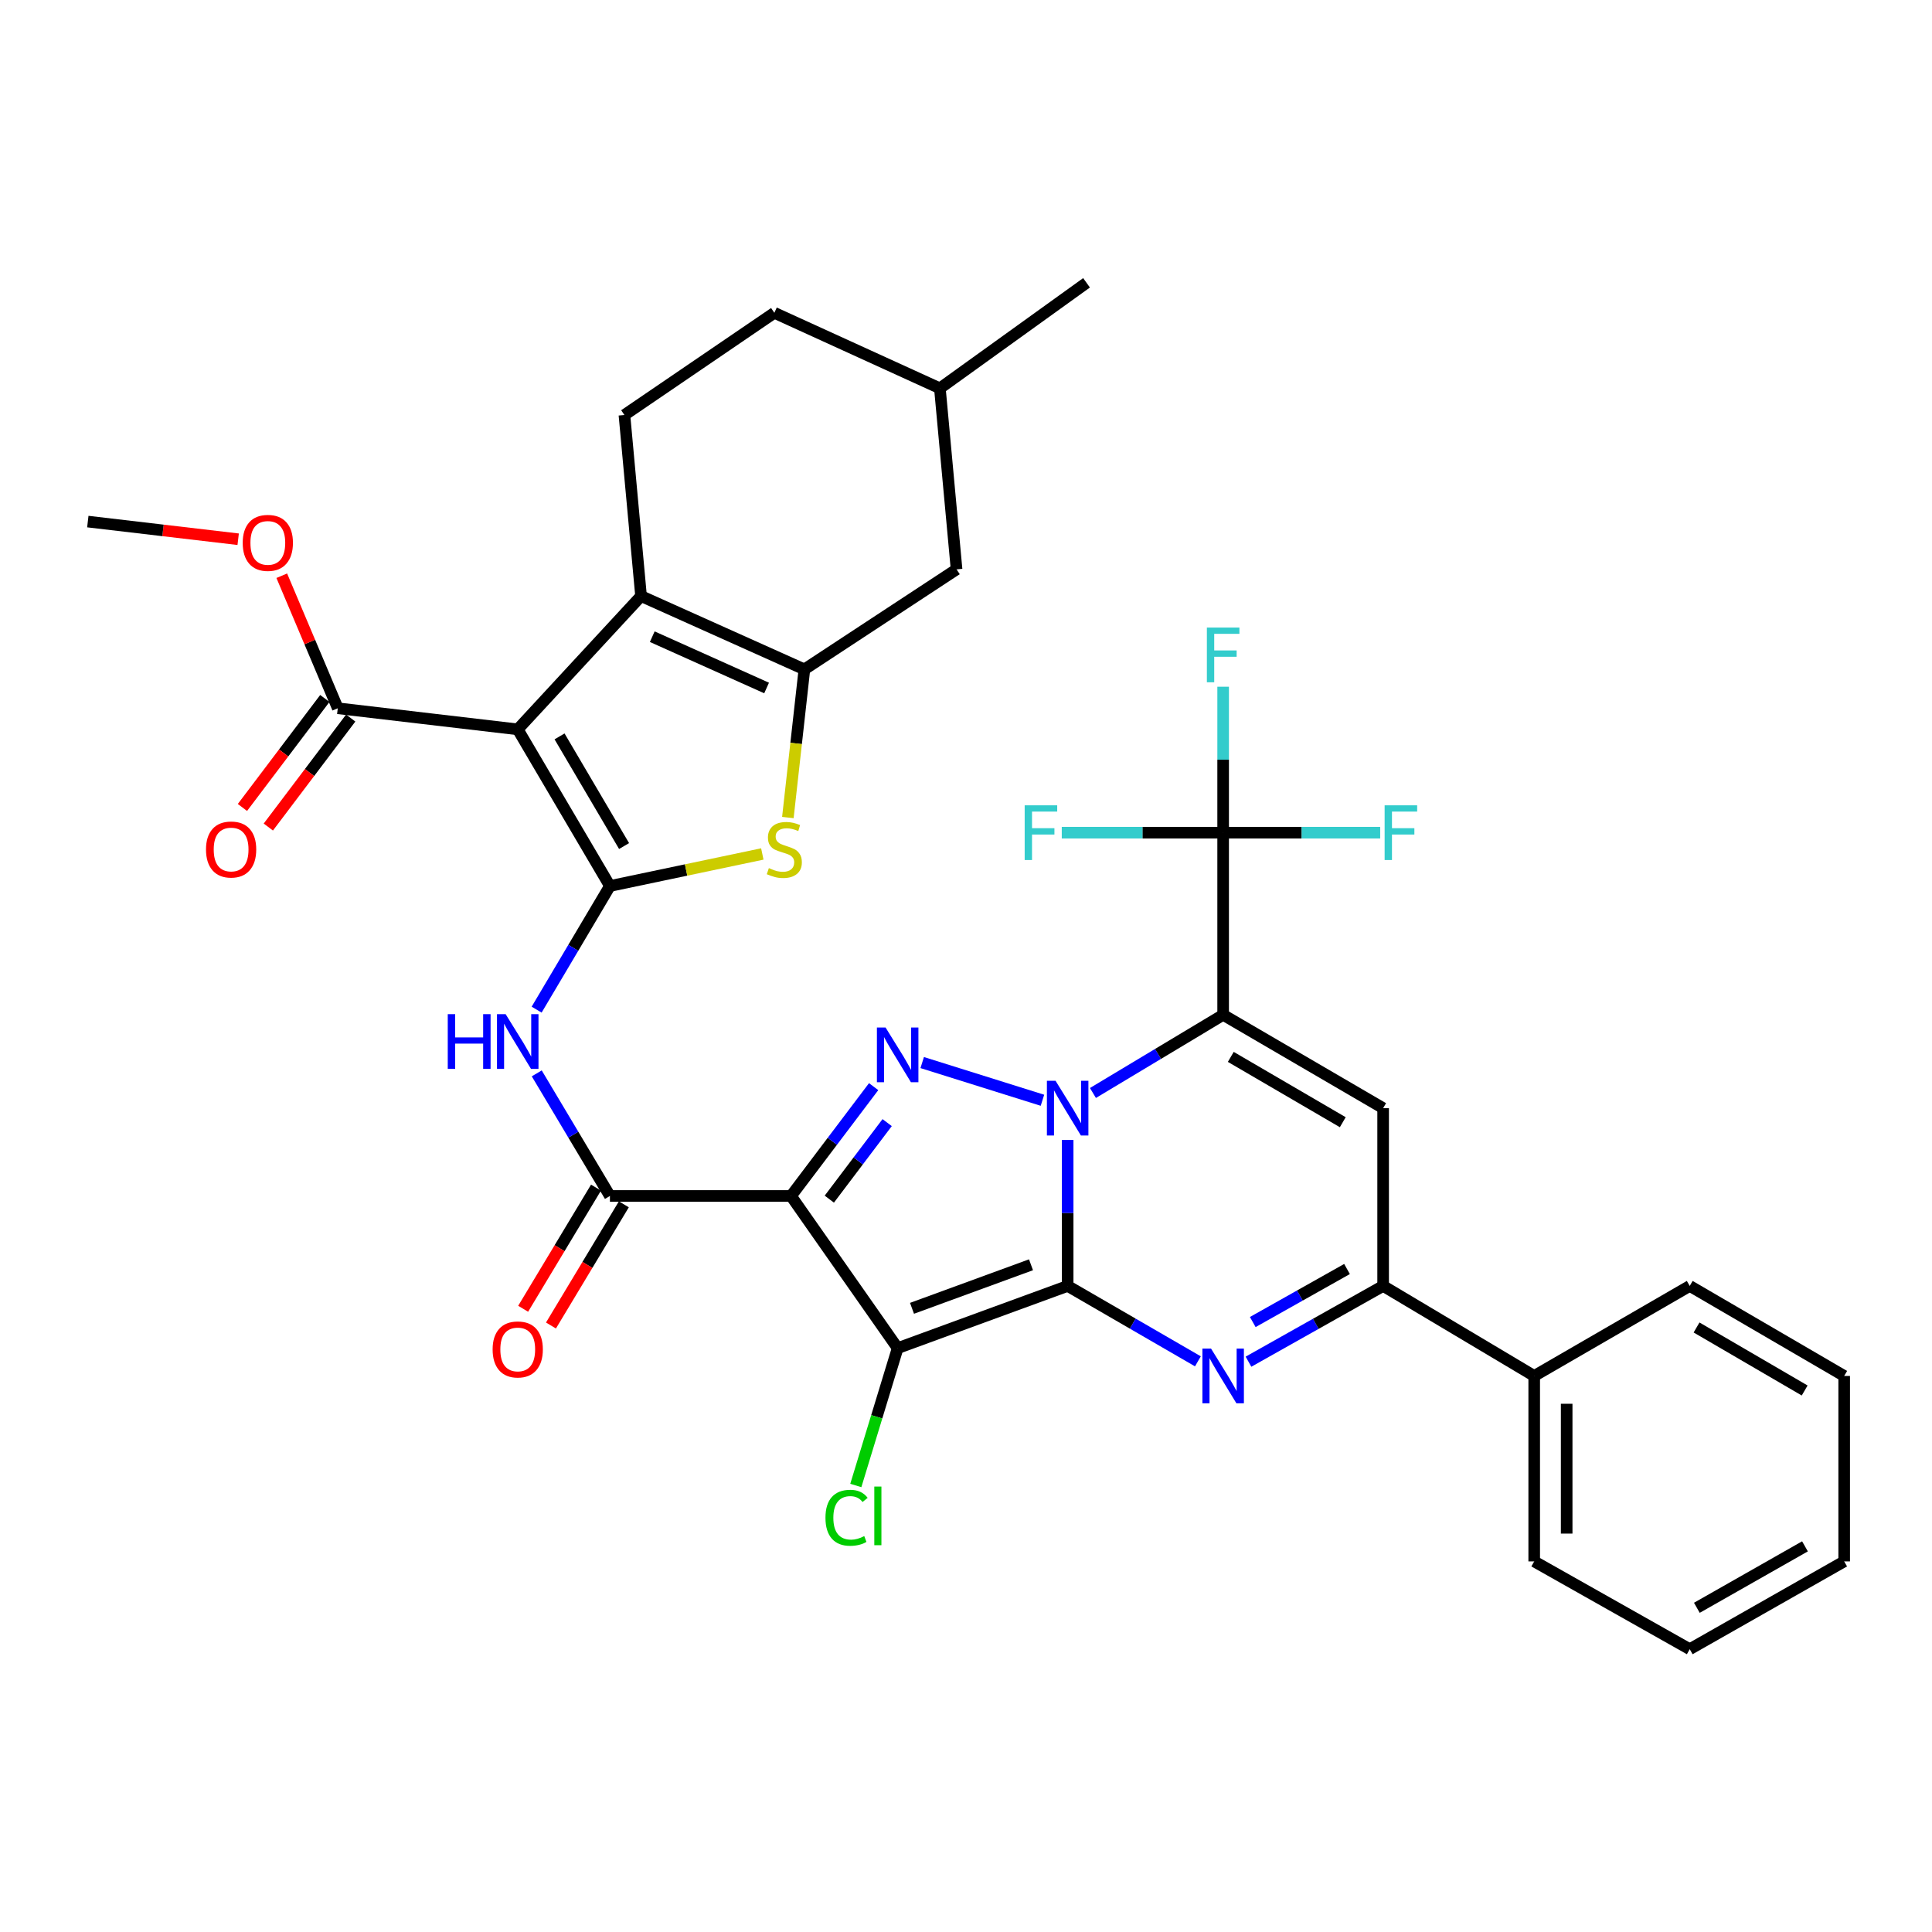 <?xml version='1.0' encoding='iso-8859-1'?>
<svg version='1.1' baseProfile='full'
              xmlns='http://www.w3.org/2000/svg'
                      xmlns:rdkit='http://www.rdkit.org/xml'
                      xmlns:xlink='http://www.w3.org/1999/xlink'
                  xml:space='preserve'
width='1000px' height='1000px' viewBox='0 0 1000 1000'>
<!-- END OF HEADER -->
<rect style='opacity:1.0;fill:#FFFFFF;stroke:none' width='1000' height='1000' x='0' y='0'> </rect>
<path class='bond-0' d='M 552.616,665.596 L 552.616,627.82' style='fill:none;fill-rule:evenodd;stroke:#000000;stroke-width:6px;stroke-linecap:butt;stroke-linejoin:miter;stroke-opacity:1' />
<path class='bond-0' d='M 552.616,627.82 L 552.616,590.044' style='fill:none;fill-rule:evenodd;stroke:#0000FF;stroke-width:6px;stroke-linecap:butt;stroke-linejoin:miter;stroke-opacity:1' />
<path class='bond-2' d='M 552.616,665.596 L 464.627,697.795' style='fill:none;fill-rule:evenodd;stroke:#000000;stroke-width:6px;stroke-linecap:butt;stroke-linejoin:miter;stroke-opacity:1' />
<path class='bond-2' d='M 533.643,654.646 L 472.051,677.185' style='fill:none;fill-rule:evenodd;stroke:#000000;stroke-width:6px;stroke-linecap:butt;stroke-linejoin:miter;stroke-opacity:1' />
<path class='bond-6' d='M 552.616,665.596 L 586.325,685.112' style='fill:none;fill-rule:evenodd;stroke:#000000;stroke-width:6px;stroke-linecap:butt;stroke-linejoin:miter;stroke-opacity:1' />
<path class='bond-6' d='M 586.325,685.112 L 620.034,704.627' style='fill:none;fill-rule:evenodd;stroke:#0000FF;stroke-width:6px;stroke-linecap:butt;stroke-linejoin:miter;stroke-opacity:1' />
<path class='bond-1' d='M 565.703,565.73 L 599.401,545.505' style='fill:none;fill-rule:evenodd;stroke:#0000FF;stroke-width:6px;stroke-linecap:butt;stroke-linejoin:miter;stroke-opacity:1' />
<path class='bond-1' d='M 599.401,545.505 L 633.099,525.281' style='fill:none;fill-rule:evenodd;stroke:#000000;stroke-width:6px;stroke-linecap:butt;stroke-linejoin:miter;stroke-opacity:1' />
<path class='bond-4' d='M 539.571,569.494 L 477.331,549.98' style='fill:none;fill-rule:evenodd;stroke:#0000FF;stroke-width:6px;stroke-linecap:butt;stroke-linejoin:miter;stroke-opacity:1' />
<path class='bond-15' d='M 633.099,525.281 L 633.099,430.991' style='fill:none;fill-rule:evenodd;stroke:#000000;stroke-width:6px;stroke-linecap:butt;stroke-linejoin:miter;stroke-opacity:1' />
<path class='bond-37' d='M 633.099,525.281 L 715.907,573.584' style='fill:none;fill-rule:evenodd;stroke:#000000;stroke-width:6px;stroke-linecap:butt;stroke-linejoin:miter;stroke-opacity:1' />
<path class='bond-37' d='M 637.053,547.042 L 695.018,580.854' style='fill:none;fill-rule:evenodd;stroke:#000000;stroke-width:6px;stroke-linecap:butt;stroke-linejoin:miter;stroke-opacity:1' />
<path class='bond-3' d='M 464.627,697.795 L 409.434,619.03' style='fill:none;fill-rule:evenodd;stroke:#000000;stroke-width:6px;stroke-linecap:butt;stroke-linejoin:miter;stroke-opacity:1' />
<path class='bond-19' d='M 464.627,697.795 L 453.799,733.342' style='fill:none;fill-rule:evenodd;stroke:#000000;stroke-width:6px;stroke-linecap:butt;stroke-linejoin:miter;stroke-opacity:1' />
<path class='bond-19' d='M 453.799,733.342 L 442.97,768.888' style='fill:none;fill-rule:evenodd;stroke:#00CC00;stroke-width:6px;stroke-linecap:butt;stroke-linejoin:miter;stroke-opacity:1' />
<path class='bond-12' d='M 409.434,619.03 L 315.695,619.03' style='fill:none;fill-rule:evenodd;stroke:#000000;stroke-width:6px;stroke-linecap:butt;stroke-linejoin:miter;stroke-opacity:1' />
<path class='bond-36' d='M 409.434,619.03 L 430.816,590.738' style='fill:none;fill-rule:evenodd;stroke:#000000;stroke-width:6px;stroke-linecap:butt;stroke-linejoin:miter;stroke-opacity:1' />
<path class='bond-36' d='M 430.816,590.738 L 452.197,562.446' style='fill:none;fill-rule:evenodd;stroke:#0000FF;stroke-width:6px;stroke-linecap:butt;stroke-linejoin:miter;stroke-opacity:1' />
<path class='bond-36' d='M 429.255,620.674 L 444.222,600.869' style='fill:none;fill-rule:evenodd;stroke:#000000;stroke-width:6px;stroke-linecap:butt;stroke-linejoin:miter;stroke-opacity:1' />
<path class='bond-36' d='M 444.222,600.869 L 459.189,581.065' style='fill:none;fill-rule:evenodd;stroke:#0000FF;stroke-width:6px;stroke-linecap:butt;stroke-linejoin:miter;stroke-opacity:1' />
<path class='bond-5' d='M 315.695,458.596 L 296.728,490.593' style='fill:none;fill-rule:evenodd;stroke:#000000;stroke-width:6px;stroke-linecap:butt;stroke-linejoin:miter;stroke-opacity:1' />
<path class='bond-5' d='M 296.728,490.593 L 277.761,522.589' style='fill:none;fill-rule:evenodd;stroke:#0000FF;stroke-width:6px;stroke-linecap:butt;stroke-linejoin:miter;stroke-opacity:1' />
<path class='bond-7' d='M 315.695,458.596 L 267.98,377.516' style='fill:none;fill-rule:evenodd;stroke:#000000;stroke-width:6px;stroke-linecap:butt;stroke-linejoin:miter;stroke-opacity:1' />
<path class='bond-7' d='M 323.02,437.911 L 289.62,381.155' style='fill:none;fill-rule:evenodd;stroke:#000000;stroke-width:6px;stroke-linecap:butt;stroke-linejoin:miter;stroke-opacity:1' />
<path class='bond-11' d='M 315.695,458.596 L 355.135,450.303' style='fill:none;fill-rule:evenodd;stroke:#000000;stroke-width:6px;stroke-linecap:butt;stroke-linejoin:miter;stroke-opacity:1' />
<path class='bond-11' d='M 355.135,450.303 L 394.576,442.011' style='fill:none;fill-rule:evenodd;stroke:#CCCC00;stroke-width:6px;stroke-linecap:butt;stroke-linejoin:miter;stroke-opacity:1' />
<path class='bond-13' d='M 646.214,704.811 L 681.06,685.204' style='fill:none;fill-rule:evenodd;stroke:#0000FF;stroke-width:6px;stroke-linecap:butt;stroke-linejoin:miter;stroke-opacity:1' />
<path class='bond-13' d='M 681.06,685.204 L 715.907,665.596' style='fill:none;fill-rule:evenodd;stroke:#000000;stroke-width:6px;stroke-linecap:butt;stroke-linejoin:miter;stroke-opacity:1' />
<path class='bond-13' d='M 648.428,684.284 L 672.82,670.559' style='fill:none;fill-rule:evenodd;stroke:#0000FF;stroke-width:6px;stroke-linecap:butt;stroke-linejoin:miter;stroke-opacity:1' />
<path class='bond-13' d='M 672.82,670.559 L 697.212,656.834' style='fill:none;fill-rule:evenodd;stroke:#000000;stroke-width:6px;stroke-linecap:butt;stroke-linejoin:miter;stroke-opacity:1' />
<path class='bond-9' d='M 267.98,377.516 L 331.808,308.525' style='fill:none;fill-rule:evenodd;stroke:#000000;stroke-width:6px;stroke-linecap:butt;stroke-linejoin:miter;stroke-opacity:1' />
<path class='bond-16' d='M 267.98,377.516 L 174.829,366.593' style='fill:none;fill-rule:evenodd;stroke:#000000;stroke-width:6px;stroke-linecap:butt;stroke-linejoin:miter;stroke-opacity:1' />
<path class='bond-8' d='M 715.907,573.584 L 715.907,665.596' style='fill:none;fill-rule:evenodd;stroke:#000000;stroke-width:6px;stroke-linecap:butt;stroke-linejoin:miter;stroke-opacity:1' />
<path class='bond-17' d='M 331.808,308.525 L 323.201,214.804' style='fill:none;fill-rule:evenodd;stroke:#000000;stroke-width:6px;stroke-linecap:butt;stroke-linejoin:miter;stroke-opacity:1' />
<path class='bond-39' d='M 331.808,308.525 L 416.352,346.465' style='fill:none;fill-rule:evenodd;stroke:#000000;stroke-width:6px;stroke-linecap:butt;stroke-linejoin:miter;stroke-opacity:1' />
<path class='bond-39' d='M 337.61,329.547 L 396.791,356.105' style='fill:none;fill-rule:evenodd;stroke:#000000;stroke-width:6px;stroke-linecap:butt;stroke-linejoin:miter;stroke-opacity:1' />
<path class='bond-10' d='M 416.352,346.465 L 412.075,384.809' style='fill:none;fill-rule:evenodd;stroke:#000000;stroke-width:6px;stroke-linecap:butt;stroke-linejoin:miter;stroke-opacity:1' />
<path class='bond-10' d='M 412.075,384.809 L 407.798,423.154' style='fill:none;fill-rule:evenodd;stroke:#CCCC00;stroke-width:6px;stroke-linecap:butt;stroke-linejoin:miter;stroke-opacity:1' />
<path class='bond-18' d='M 416.352,346.465 L 495.117,294.699' style='fill:none;fill-rule:evenodd;stroke:#000000;stroke-width:6px;stroke-linecap:butt;stroke-linejoin:miter;stroke-opacity:1' />
<path class='bond-14' d='M 315.695,619.03 L 296.758,587.303' style='fill:none;fill-rule:evenodd;stroke:#000000;stroke-width:6px;stroke-linecap:butt;stroke-linejoin:miter;stroke-opacity:1' />
<path class='bond-14' d='M 296.758,587.303 L 277.821,555.576' style='fill:none;fill-rule:evenodd;stroke:#0000FF;stroke-width:6px;stroke-linecap:butt;stroke-linejoin:miter;stroke-opacity:1' />
<path class='bond-20' d='M 308.494,614.7 L 289.638,646.06' style='fill:none;fill-rule:evenodd;stroke:#000000;stroke-width:6px;stroke-linecap:butt;stroke-linejoin:miter;stroke-opacity:1' />
<path class='bond-20' d='M 289.638,646.06 L 270.782,677.419' style='fill:none;fill-rule:evenodd;stroke:#FF0000;stroke-width:6px;stroke-linecap:butt;stroke-linejoin:miter;stroke-opacity:1' />
<path class='bond-20' d='M 322.895,623.36 L 304.039,654.719' style='fill:none;fill-rule:evenodd;stroke:#000000;stroke-width:6px;stroke-linecap:butt;stroke-linejoin:miter;stroke-opacity:1' />
<path class='bond-20' d='M 304.039,654.719 L 285.183,686.078' style='fill:none;fill-rule:evenodd;stroke:#FF0000;stroke-width:6px;stroke-linecap:butt;stroke-linejoin:miter;stroke-opacity:1' />
<path class='bond-21' d='M 715.907,665.596 L 794.102,712.191' style='fill:none;fill-rule:evenodd;stroke:#000000;stroke-width:6px;stroke-linecap:butt;stroke-linejoin:miter;stroke-opacity:1' />
<path class='bond-23' d='M 633.099,430.991 L 591.333,430.991' style='fill:none;fill-rule:evenodd;stroke:#000000;stroke-width:6px;stroke-linecap:butt;stroke-linejoin:miter;stroke-opacity:1' />
<path class='bond-23' d='M 591.333,430.991 L 549.568,430.991' style='fill:none;fill-rule:evenodd;stroke:#33CCCC;stroke-width:6px;stroke-linecap:butt;stroke-linejoin:miter;stroke-opacity:1' />
<path class='bond-24' d='M 633.099,430.991 L 633.099,393.219' style='fill:none;fill-rule:evenodd;stroke:#000000;stroke-width:6px;stroke-linecap:butt;stroke-linejoin:miter;stroke-opacity:1' />
<path class='bond-24' d='M 633.099,393.219 L 633.099,355.447' style='fill:none;fill-rule:evenodd;stroke:#33CCCC;stroke-width:6px;stroke-linecap:butt;stroke-linejoin:miter;stroke-opacity:1' />
<path class='bond-25' d='M 633.099,430.991 L 673.741,430.991' style='fill:none;fill-rule:evenodd;stroke:#000000;stroke-width:6px;stroke-linecap:butt;stroke-linejoin:miter;stroke-opacity:1' />
<path class='bond-25' d='M 673.741,430.991 L 714.382,430.991' style='fill:none;fill-rule:evenodd;stroke:#33CCCC;stroke-width:6px;stroke-linecap:butt;stroke-linejoin:miter;stroke-opacity:1' />
<path class='bond-22' d='M 168.126,361.526 L 146.803,389.734' style='fill:none;fill-rule:evenodd;stroke:#000000;stroke-width:6px;stroke-linecap:butt;stroke-linejoin:miter;stroke-opacity:1' />
<path class='bond-22' d='M 146.803,389.734 L 125.479,417.941' style='fill:none;fill-rule:evenodd;stroke:#FF0000;stroke-width:6px;stroke-linecap:butt;stroke-linejoin:miter;stroke-opacity:1' />
<path class='bond-22' d='M 181.531,371.66 L 160.208,399.867' style='fill:none;fill-rule:evenodd;stroke:#000000;stroke-width:6px;stroke-linecap:butt;stroke-linejoin:miter;stroke-opacity:1' />
<path class='bond-22' d='M 160.208,399.867 L 138.884,428.075' style='fill:none;fill-rule:evenodd;stroke:#FF0000;stroke-width:6px;stroke-linecap:butt;stroke-linejoin:miter;stroke-opacity:1' />
<path class='bond-26' d='M 174.829,366.593 L 160.336,332.294' style='fill:none;fill-rule:evenodd;stroke:#000000;stroke-width:6px;stroke-linecap:butt;stroke-linejoin:miter;stroke-opacity:1' />
<path class='bond-26' d='M 160.336,332.294 L 145.844,297.995' style='fill:none;fill-rule:evenodd;stroke:#FF0000;stroke-width:6px;stroke-linecap:butt;stroke-linejoin:miter;stroke-opacity:1' />
<path class='bond-27' d='M 323.201,214.804 L 400.808,161.908' style='fill:none;fill-rule:evenodd;stroke:#000000;stroke-width:6px;stroke-linecap:butt;stroke-linejoin:miter;stroke-opacity:1' />
<path class='bond-28' d='M 495.117,294.699 L 486.482,200.996' style='fill:none;fill-rule:evenodd;stroke:#000000;stroke-width:6px;stroke-linecap:butt;stroke-linejoin:miter;stroke-opacity:1' />
<path class='bond-29' d='M 794.102,712.191 L 794.102,808.18' style='fill:none;fill-rule:evenodd;stroke:#000000;stroke-width:6px;stroke-linecap:butt;stroke-linejoin:miter;stroke-opacity:1' />
<path class='bond-29' d='M 810.907,726.589 L 810.907,793.782' style='fill:none;fill-rule:evenodd;stroke:#000000;stroke-width:6px;stroke-linecap:butt;stroke-linejoin:miter;stroke-opacity:1' />
<path class='bond-30' d='M 794.102,712.191 L 874.604,665.596' style='fill:none;fill-rule:evenodd;stroke:#000000;stroke-width:6px;stroke-linecap:butt;stroke-linejoin:miter;stroke-opacity:1' />
<path class='bond-31' d='M 123.279,279.108 L 84.367,274.538' style='fill:none;fill-rule:evenodd;stroke:#FF0000;stroke-width:6px;stroke-linecap:butt;stroke-linejoin:miter;stroke-opacity:1' />
<path class='bond-31' d='M 84.367,274.538 L 45.455,269.969' style='fill:none;fill-rule:evenodd;stroke:#000000;stroke-width:6px;stroke-linecap:butt;stroke-linejoin:miter;stroke-opacity:1' />
<path class='bond-40' d='M 400.808,161.908 L 486.482,200.996' style='fill:none;fill-rule:evenodd;stroke:#000000;stroke-width:6px;stroke-linecap:butt;stroke-linejoin:miter;stroke-opacity:1' />
<path class='bond-32' d='M 486.482,200.996 L 562.39,146.383' style='fill:none;fill-rule:evenodd;stroke:#000000;stroke-width:6px;stroke-linecap:butt;stroke-linejoin:miter;stroke-opacity:1' />
<path class='bond-34' d='M 794.102,808.18 L 874.604,853.617' style='fill:none;fill-rule:evenodd;stroke:#000000;stroke-width:6px;stroke-linecap:butt;stroke-linejoin:miter;stroke-opacity:1' />
<path class='bond-33' d='M 874.604,665.596 L 954.545,712.191' style='fill:none;fill-rule:evenodd;stroke:#000000;stroke-width:6px;stroke-linecap:butt;stroke-linejoin:miter;stroke-opacity:1' />
<path class='bond-33' d='M 878.133,687.104 L 934.092,719.72' style='fill:none;fill-rule:evenodd;stroke:#000000;stroke-width:6px;stroke-linecap:butt;stroke-linejoin:miter;stroke-opacity:1' />
<path class='bond-35' d='M 954.545,712.191 L 954.545,808.18' style='fill:none;fill-rule:evenodd;stroke:#000000;stroke-width:6px;stroke-linecap:butt;stroke-linejoin:miter;stroke-opacity:1' />
<path class='bond-38' d='M 874.604,853.617 L 954.545,808.18' style='fill:none;fill-rule:evenodd;stroke:#000000;stroke-width:6px;stroke-linecap:butt;stroke-linejoin:miter;stroke-opacity:1' />
<path class='bond-38' d='M 878.292,832.192 L 934.251,800.387' style='fill:none;fill-rule:evenodd;stroke:#000000;stroke-width:6px;stroke-linecap:butt;stroke-linejoin:miter;stroke-opacity:1' />
<path  class='atom-1' d='M 546.356 559.424
L 555.636 574.424
Q 556.556 575.904, 558.036 578.584
Q 559.516 581.264, 559.596 581.424
L 559.596 559.424
L 563.356 559.424
L 563.356 587.744
L 559.476 587.744
L 549.516 571.344
Q 548.356 569.424, 547.116 567.224
Q 545.916 565.024, 545.556 564.344
L 545.556 587.744
L 541.876 587.744
L 541.876 559.424
L 546.356 559.424
' fill='#0000FF'/>
<path  class='atom-5' d='M 458.367 531.837
L 467.647 546.837
Q 468.567 548.317, 470.047 550.997
Q 471.527 553.677, 471.607 553.837
L 471.607 531.837
L 475.367 531.837
L 475.367 560.157
L 471.487 560.157
L 461.527 543.757
Q 460.367 541.837, 459.127 539.637
Q 457.927 537.437, 457.567 536.757
L 457.567 560.157
L 453.887 560.157
L 453.887 531.837
L 458.367 531.837
' fill='#0000FF'/>
<path  class='atom-7' d='M 626.839 698.031
L 636.119 713.031
Q 637.039 714.511, 638.519 717.191
Q 639.999 719.871, 640.079 720.031
L 640.079 698.031
L 643.839 698.031
L 643.839 726.351
L 639.959 726.351
L 629.999 709.951
Q 628.839 708.031, 627.599 705.831
Q 626.399 703.631, 626.039 702.951
L 626.039 726.351
L 622.359 726.351
L 622.359 698.031
L 626.839 698.031
' fill='#0000FF'/>
<path  class='atom-12' d='M 397.962 449.337
Q 398.282 449.457, 399.602 450.017
Q 400.922 450.577, 402.362 450.937
Q 403.842 451.257, 405.282 451.257
Q 407.962 451.257, 409.522 449.977
Q 411.082 448.657, 411.082 446.377
Q 411.082 444.817, 410.282 443.857
Q 409.522 442.897, 408.322 442.377
Q 407.122 441.857, 405.122 441.257
Q 402.602 440.497, 401.082 439.777
Q 399.602 439.057, 398.522 437.537
Q 397.482 436.017, 397.482 433.457
Q 397.482 429.897, 399.882 427.697
Q 402.322 425.497, 407.122 425.497
Q 410.402 425.497, 414.122 427.057
L 413.202 430.137
Q 409.802 428.737, 407.242 428.737
Q 404.482 428.737, 402.962 429.897
Q 401.442 431.017, 401.482 432.977
Q 401.482 434.497, 402.242 435.417
Q 403.042 436.337, 404.162 436.857
Q 405.322 437.377, 407.242 437.977
Q 409.802 438.777, 411.322 439.577
Q 412.842 440.377, 413.922 442.017
Q 415.042 443.617, 415.042 446.377
Q 415.042 450.297, 412.402 452.417
Q 409.802 454.497, 405.442 454.497
Q 402.922 454.497, 401.002 453.937
Q 399.122 453.417, 396.882 452.497
L 397.962 449.337
' fill='#CCCC00'/>
<path  class='atom-15' d='M 231.76 524.929
L 235.6 524.929
L 235.6 536.969
L 250.08 536.969
L 250.08 524.929
L 253.92 524.929
L 253.92 553.249
L 250.08 553.249
L 250.08 540.169
L 235.6 540.169
L 235.6 553.249
L 231.76 553.249
L 231.76 524.929
' fill='#0000FF'/>
<path  class='atom-15' d='M 261.72 524.929
L 271 539.929
Q 271.92 541.409, 273.4 544.089
Q 274.88 546.769, 274.96 546.929
L 274.96 524.929
L 278.72 524.929
L 278.72 553.249
L 274.84 553.249
L 264.88 536.849
Q 263.72 534.929, 262.48 532.729
Q 261.28 530.529, 260.92 529.849
L 260.92 553.249
L 257.24 553.249
L 257.24 524.929
L 261.72 524.929
' fill='#0000FF'/>
<path  class='atom-20' d='M 427.259 785.597
Q 427.259 778.557, 430.539 774.877
Q 433.859 771.157, 440.139 771.157
Q 445.979 771.157, 449.099 775.277
L 446.459 777.437
Q 444.179 774.437, 440.139 774.437
Q 435.859 774.437, 433.579 777.317
Q 431.339 780.157, 431.339 785.597
Q 431.339 791.197, 433.659 794.077
Q 436.019 796.957, 440.579 796.957
Q 443.699 796.957, 447.339 795.077
L 448.459 798.077
Q 446.979 799.037, 444.739 799.597
Q 442.499 800.157, 440.019 800.157
Q 433.859 800.157, 430.539 796.397
Q 427.259 792.637, 427.259 785.597
' fill='#00CC00'/>
<path  class='atom-20' d='M 452.539 769.437
L 456.219 769.437
L 456.219 799.797
L 452.539 799.797
L 452.539 769.437
' fill='#00CC00'/>
<path  class='atom-21' d='M 254.98 698.463
Q 254.98 691.663, 258.34 687.863
Q 261.7 684.063, 267.98 684.063
Q 274.26 684.063, 277.62 687.863
Q 280.98 691.663, 280.98 698.463
Q 280.98 705.343, 277.58 709.263
Q 274.18 713.143, 267.98 713.143
Q 261.74 713.143, 258.34 709.263
Q 254.98 705.383, 254.98 698.463
M 267.98 709.943
Q 272.3 709.943, 274.62 707.063
Q 276.98 704.143, 276.98 698.463
Q 276.98 692.903, 274.62 690.103
Q 272.3 687.263, 267.98 687.263
Q 263.66 687.263, 261.3 690.063
Q 258.98 692.863, 258.98 698.463
Q 258.98 704.183, 261.3 707.063
Q 263.66 709.943, 267.98 709.943
' fill='#FF0000'/>
<path  class='atom-23' d='M 106.627 439.697
Q 106.627 432.897, 109.987 429.097
Q 113.347 425.297, 119.627 425.297
Q 125.907 425.297, 129.267 429.097
Q 132.627 432.897, 132.627 439.697
Q 132.627 446.577, 129.227 450.497
Q 125.827 454.377, 119.627 454.377
Q 113.387 454.377, 109.987 450.497
Q 106.627 446.617, 106.627 439.697
M 119.627 451.177
Q 123.947 451.177, 126.267 448.297
Q 128.627 445.377, 128.627 439.697
Q 128.627 434.137, 126.267 431.337
Q 123.947 428.497, 119.627 428.497
Q 115.307 428.497, 112.947 431.297
Q 110.627 434.097, 110.627 439.697
Q 110.627 445.417, 112.947 448.297
Q 115.307 451.177, 119.627 451.177
' fill='#FF0000'/>
<path  class='atom-24' d='M 530.37 416.831
L 547.21 416.831
L 547.21 420.071
L 534.17 420.071
L 534.17 428.671
L 545.77 428.671
L 545.77 431.951
L 534.17 431.951
L 534.17 445.151
L 530.37 445.151
L 530.37 416.831
' fill='#33CCCC'/>
<path  class='atom-25' d='M 624.679 324.827
L 641.519 324.827
L 641.519 328.067
L 628.479 328.067
L 628.479 336.667
L 640.079 336.667
L 640.079 339.947
L 628.479 339.947
L 628.479 353.147
L 624.679 353.147
L 624.679 324.827
' fill='#33CCCC'/>
<path  class='atom-26' d='M 716.682 416.831
L 733.522 416.831
L 733.522 420.071
L 720.482 420.071
L 720.482 428.671
L 732.082 428.671
L 732.082 431.951
L 720.482 431.951
L 720.482 445.151
L 716.682 445.151
L 716.682 416.831
' fill='#33CCCC'/>
<path  class='atom-27' d='M 125.625 280.99
Q 125.625 274.19, 128.985 270.39
Q 132.345 266.59, 138.625 266.59
Q 144.905 266.59, 148.265 270.39
Q 151.625 274.19, 151.625 280.99
Q 151.625 287.87, 148.225 291.79
Q 144.825 295.67, 138.625 295.67
Q 132.385 295.67, 128.985 291.79
Q 125.625 287.91, 125.625 280.99
M 138.625 292.47
Q 142.945 292.47, 145.265 289.59
Q 147.625 286.67, 147.625 280.99
Q 147.625 275.43, 145.265 272.63
Q 142.945 269.79, 138.625 269.79
Q 134.305 269.79, 131.945 272.59
Q 129.625 275.39, 129.625 280.99
Q 129.625 286.71, 131.945 289.59
Q 134.305 292.47, 138.625 292.47
' fill='#FF0000'/>
</svg>
